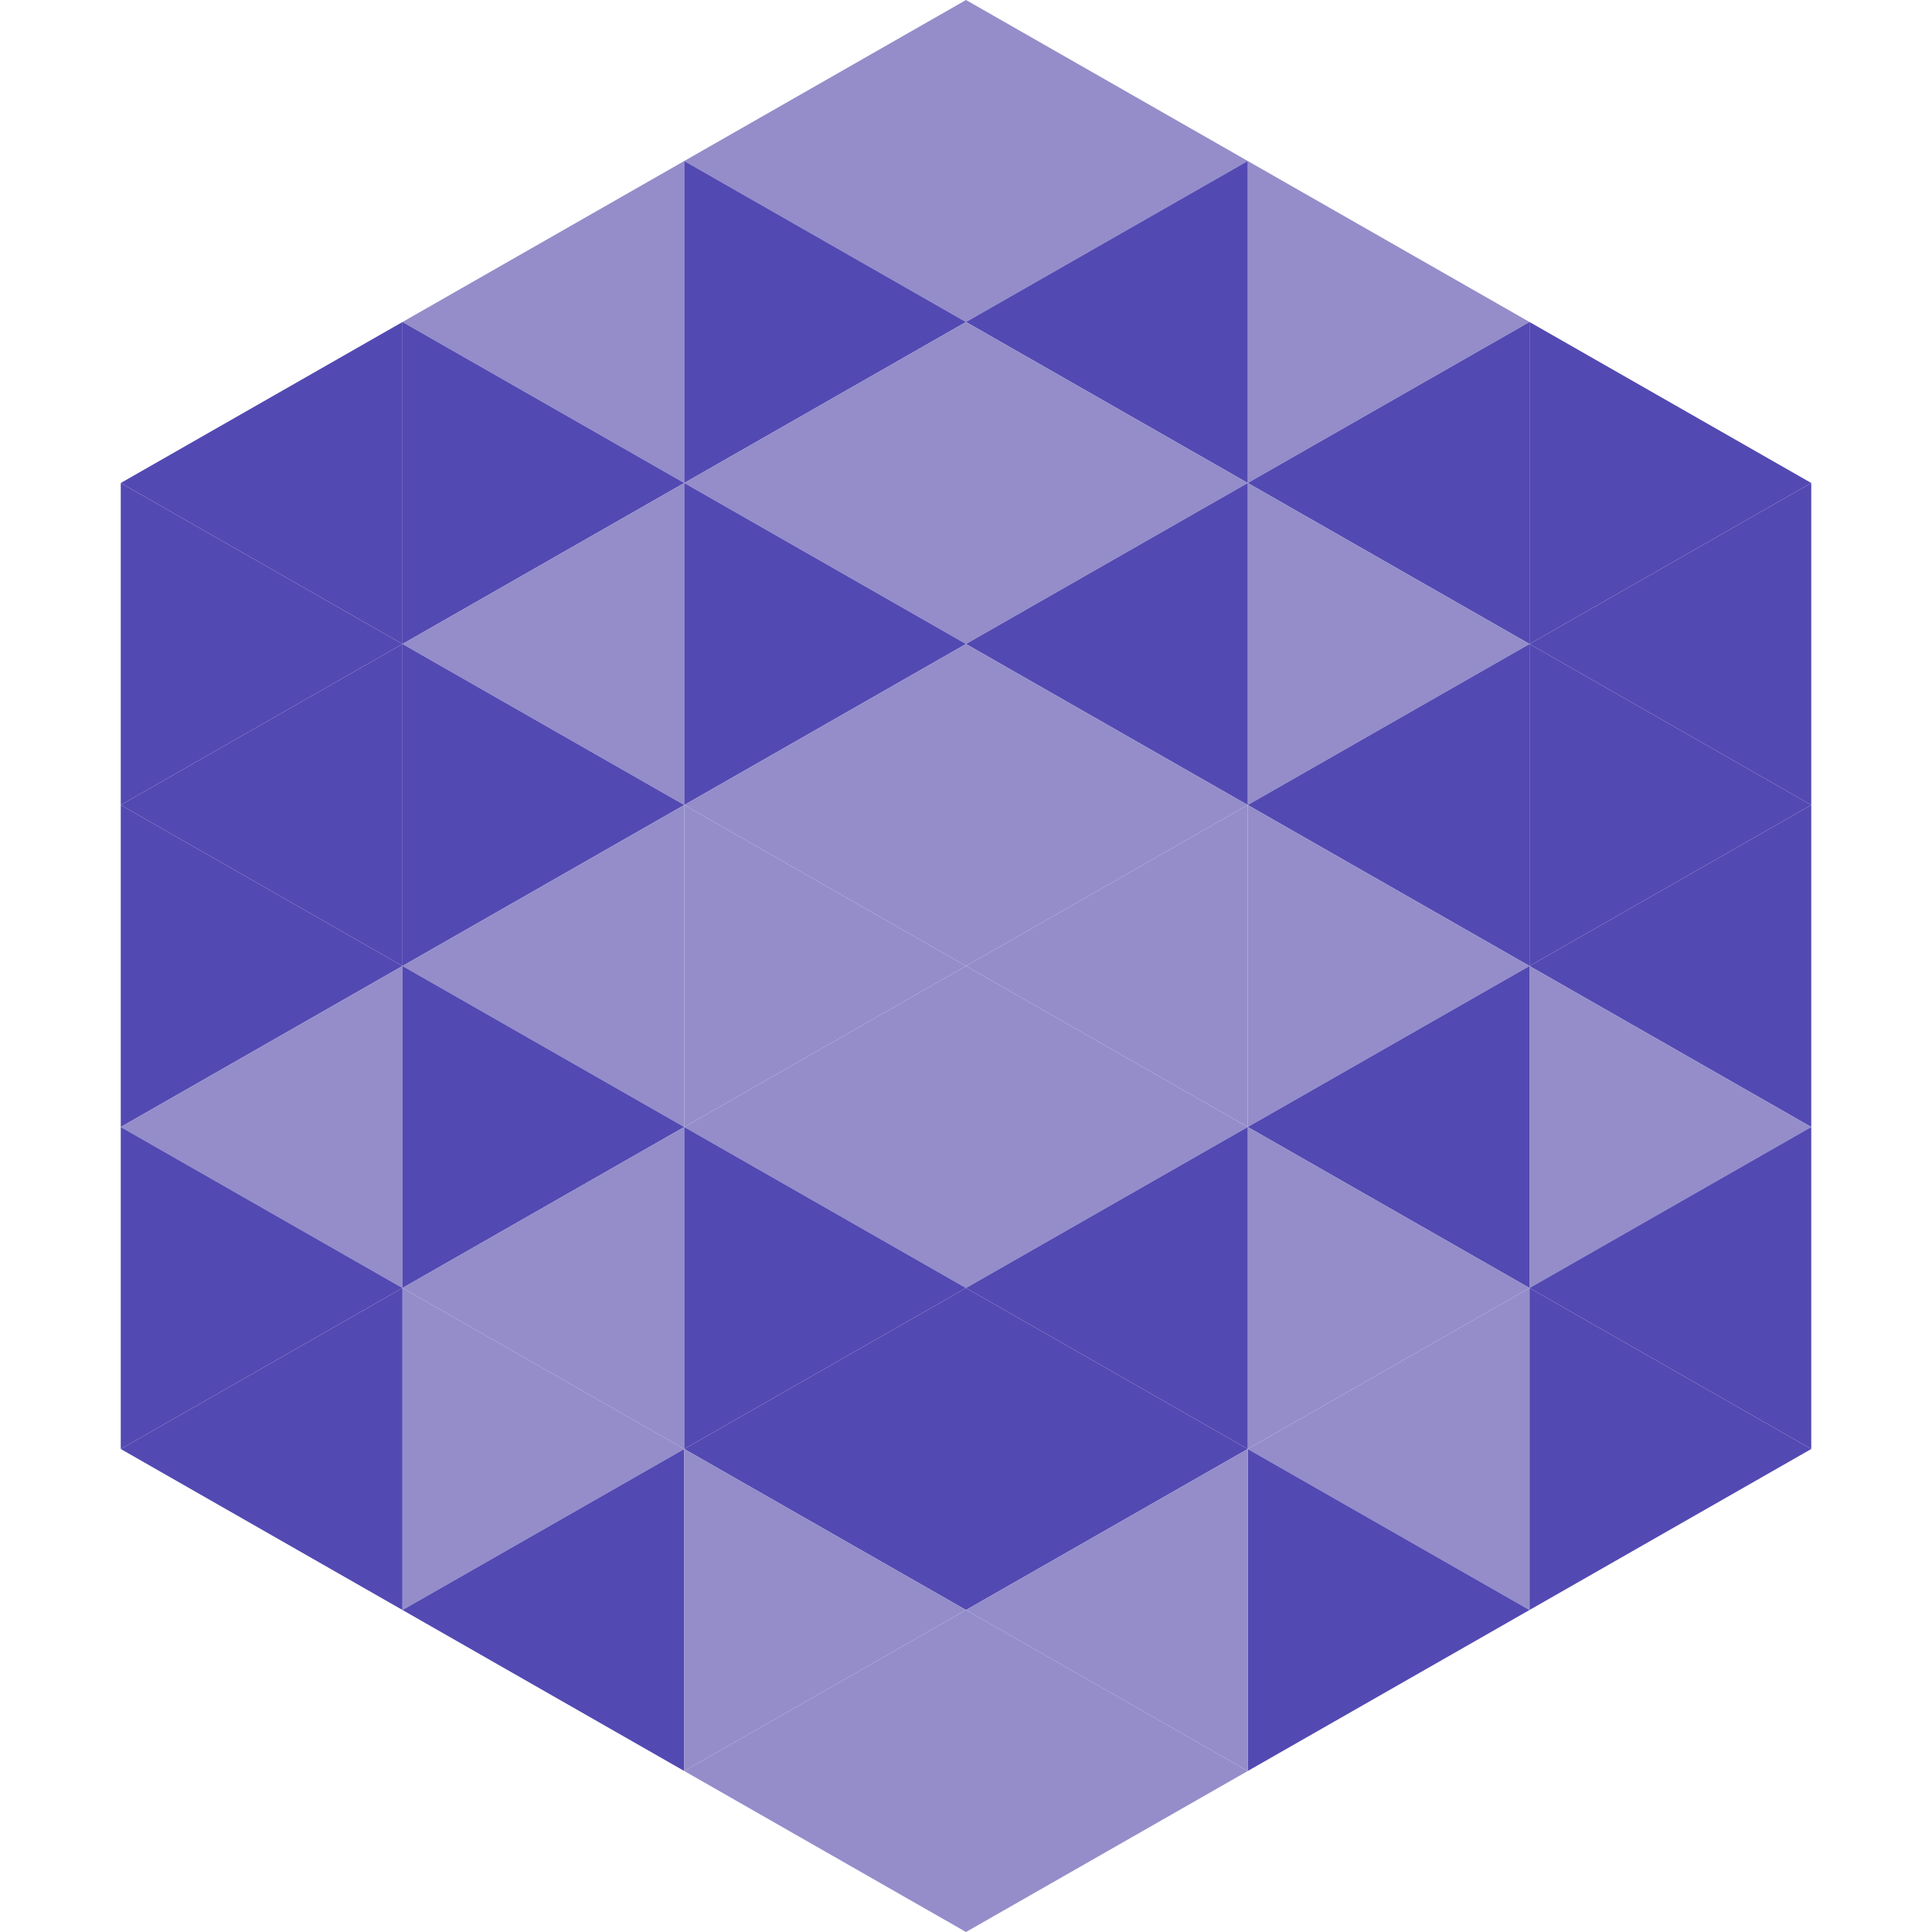 <?xml version="1.0"?>
<!-- Generated by SVGo -->
<svg width="240" height="240"
     xmlns="http://www.w3.org/2000/svg"
     xmlns:xlink="http://www.w3.org/1999/xlink">
<polygon points="50,40 15,60 50,80" style="fill:rgb(83,73,178)" />
<polygon points="190,40 225,60 190,80" style="fill:rgb(83,73,178)" />
<polygon points="15,60 50,80 15,100" style="fill:rgb(83,73,178)" />
<polygon points="225,60 190,80 225,100" style="fill:rgb(83,73,178)" />
<polygon points="50,80 15,100 50,120" style="fill:rgb(83,73,178)" />
<polygon points="190,80 225,100 190,120" style="fill:rgb(83,73,178)" />
<polygon points="15,100 50,120 15,140" style="fill:rgb(83,73,178)" />
<polygon points="225,100 190,120 225,140" style="fill:rgb(83,73,178)" />
<polygon points="50,120 15,140 50,160" style="fill:rgb(148,141,202)" />
<polygon points="190,120 225,140 190,160" style="fill:rgb(148,141,202)" />
<polygon points="15,140 50,160 15,180" style="fill:rgb(83,73,178)" />
<polygon points="225,140 190,160 225,180" style="fill:rgb(83,73,178)" />
<polygon points="50,160 15,180 50,200" style="fill:rgb(83,73,178)" />
<polygon points="190,160 225,180 190,200" style="fill:rgb(83,73,178)" />
<polygon points="15,180 50,200 15,220" style="fill:rgb(255,255,255); fill-opacity:0" />
<polygon points="225,180 190,200 225,220" style="fill:rgb(255,255,255); fill-opacity:0" />
<polygon points="50,0 85,20 50,40" style="fill:rgb(255,255,255); fill-opacity:0" />
<polygon points="190,0 155,20 190,40" style="fill:rgb(255,255,255); fill-opacity:0" />
<polygon points="85,20 50,40 85,60" style="fill:rgb(148,141,202)" />
<polygon points="155,20 190,40 155,60" style="fill:rgb(148,141,202)" />
<polygon points="50,40 85,60 50,80" style="fill:rgb(83,73,178)" />
<polygon points="190,40 155,60 190,80" style="fill:rgb(83,73,178)" />
<polygon points="85,60 50,80 85,100" style="fill:rgb(148,141,202)" />
<polygon points="155,60 190,80 155,100" style="fill:rgb(148,141,202)" />
<polygon points="50,80 85,100 50,120" style="fill:rgb(83,73,178)" />
<polygon points="190,80 155,100 190,120" style="fill:rgb(83,73,178)" />
<polygon points="85,100 50,120 85,140" style="fill:rgb(148,141,202)" />
<polygon points="155,100 190,120 155,140" style="fill:rgb(148,141,202)" />
<polygon points="50,120 85,140 50,160" style="fill:rgb(83,73,178)" />
<polygon points="190,120 155,140 190,160" style="fill:rgb(83,73,178)" />
<polygon points="85,140 50,160 85,180" style="fill:rgb(148,141,202)" />
<polygon points="155,140 190,160 155,180" style="fill:rgb(148,141,202)" />
<polygon points="50,160 85,180 50,200" style="fill:rgb(148,141,202)" />
<polygon points="190,160 155,180 190,200" style="fill:rgb(148,141,202)" />
<polygon points="85,180 50,200 85,220" style="fill:rgb(83,73,178)" />
<polygon points="155,180 190,200 155,220" style="fill:rgb(83,73,178)" />
<polygon points="120,0 85,20 120,40" style="fill:rgb(148,141,202)" />
<polygon points="120,0 155,20 120,40" style="fill:rgb(148,141,202)" />
<polygon points="85,20 120,40 85,60" style="fill:rgb(83,73,178)" />
<polygon points="155,20 120,40 155,60" style="fill:rgb(83,73,178)" />
<polygon points="120,40 85,60 120,80" style="fill:rgb(148,141,202)" />
<polygon points="120,40 155,60 120,80" style="fill:rgb(148,141,202)" />
<polygon points="85,60 120,80 85,100" style="fill:rgb(83,73,178)" />
<polygon points="155,60 120,80 155,100" style="fill:rgb(83,73,178)" />
<polygon points="120,80 85,100 120,120" style="fill:rgb(148,141,202)" />
<polygon points="120,80 155,100 120,120" style="fill:rgb(148,141,202)" />
<polygon points="85,100 120,120 85,140" style="fill:rgb(148,141,202)" />
<polygon points="155,100 120,120 155,140" style="fill:rgb(148,141,202)" />
<polygon points="120,120 85,140 120,160" style="fill:rgb(148,141,202)" />
<polygon points="120,120 155,140 120,160" style="fill:rgb(148,141,202)" />
<polygon points="85,140 120,160 85,180" style="fill:rgb(83,73,178)" />
<polygon points="155,140 120,160 155,180" style="fill:rgb(83,73,178)" />
<polygon points="120,160 85,180 120,200" style="fill:rgb(83,73,178)" />
<polygon points="120,160 155,180 120,200" style="fill:rgb(83,73,178)" />
<polygon points="85,180 120,200 85,220" style="fill:rgb(148,141,202)" />
<polygon points="155,180 120,200 155,220" style="fill:rgb(148,141,202)" />
<polygon points="120,200 85,220 120,240" style="fill:rgb(148,141,202)" />
<polygon points="120,200 155,220 120,240" style="fill:rgb(148,141,202)" />
<polygon points="85,220 120,240 85,260" style="fill:rgb(255,255,255); fill-opacity:0" />
<polygon points="155,220 120,240 155,260" style="fill:rgb(255,255,255); fill-opacity:0" />
</svg>
